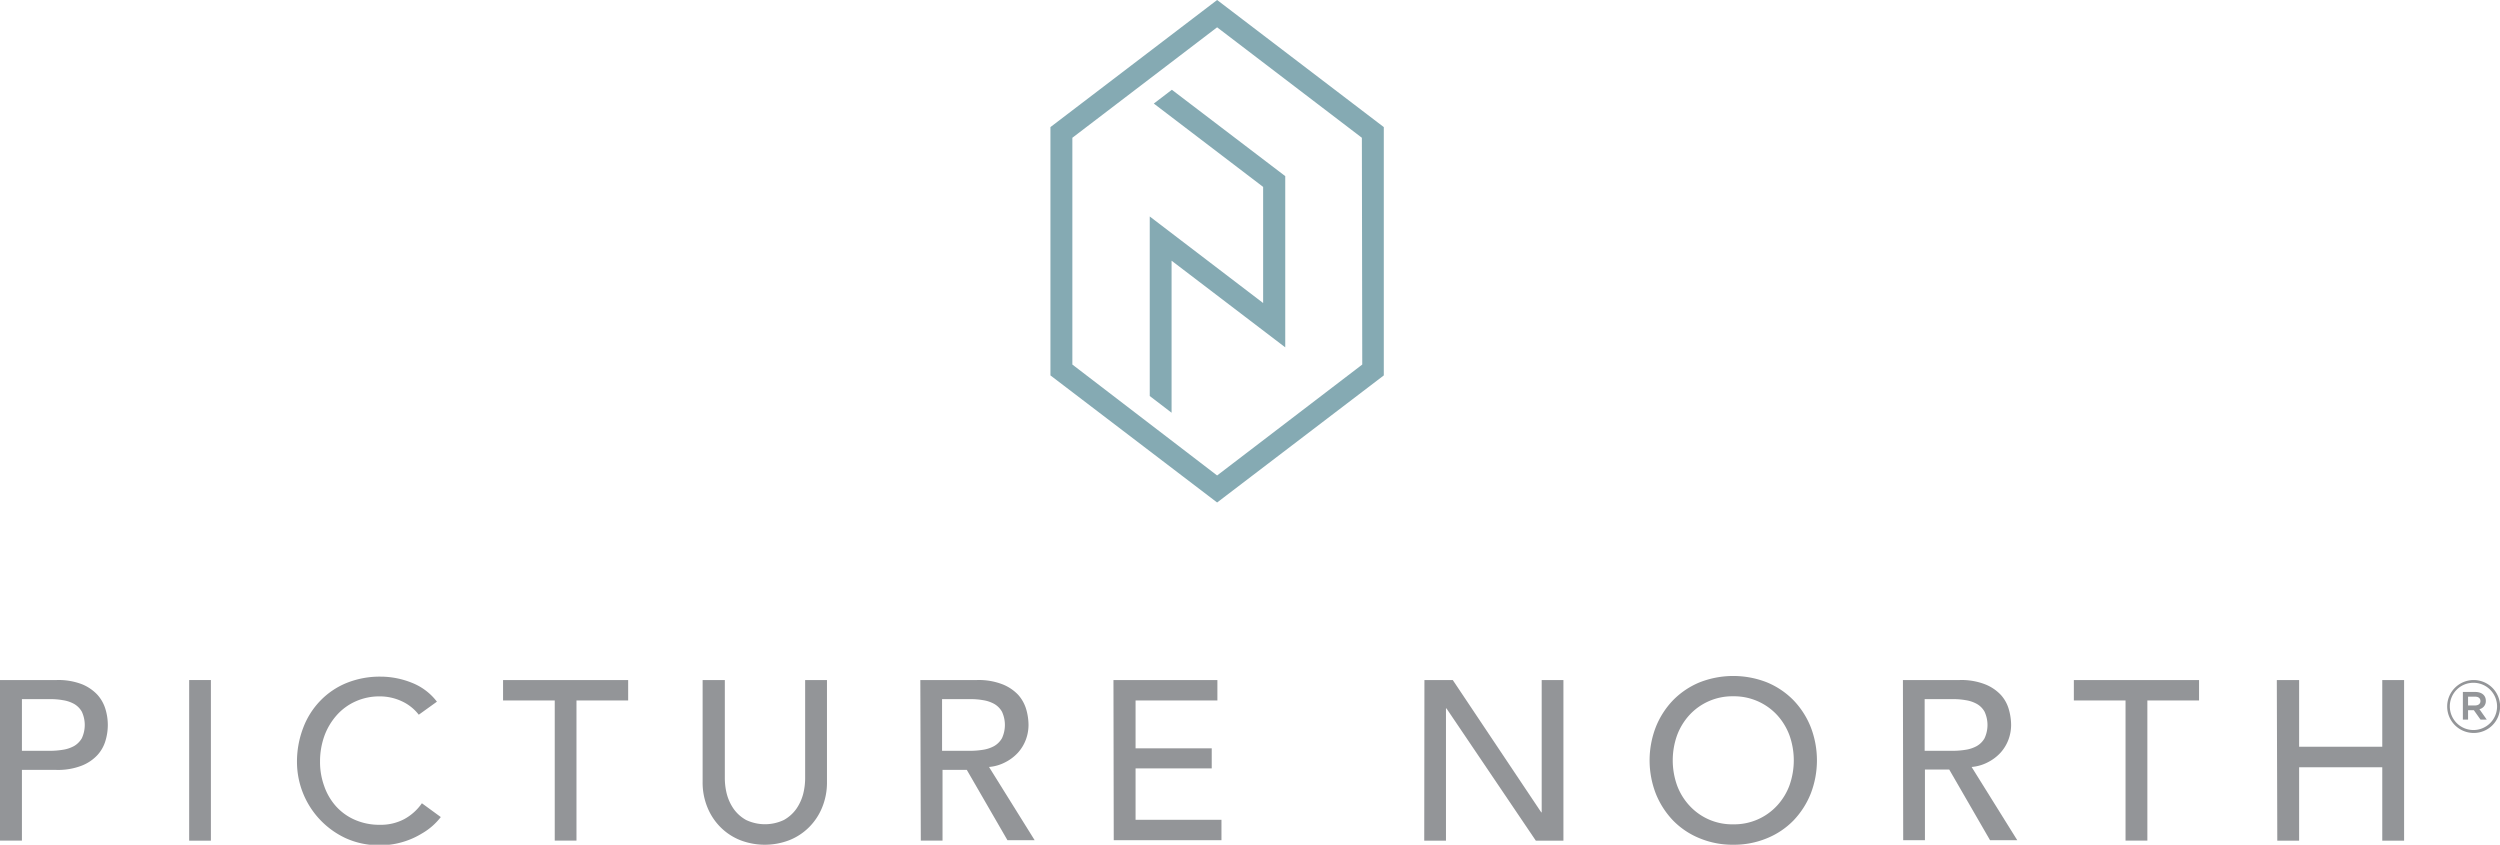 <svg id="Vertical_Lock_Up" data-name="Vertical Lock Up" xmlns="http://www.w3.org/2000/svg" viewBox="0 0 264.58 89.4"><defs><style>.cls-1{fill:#939598;}.cls-2{fill:#85aab3;}</style></defs><g id="Type"><path class="cls-1" d="M49.68,118.65h6a6.93,6.93,0,0,1,2.69.45A4.62,4.62,0,0,1,60,120.22a4,4,0,0,1,.85,1.54,5.76,5.76,0,0,1,0,3.29,3.86,3.86,0,0,1-.85,1.53,4.51,4.51,0,0,1-1.67,1.13,6.93,6.93,0,0,1-2.69.45H52v7.48H49.68ZM52,126.14h3a8.42,8.42,0,0,0,1.33-.11,3.57,3.57,0,0,0,1.18-.39,2.28,2.28,0,0,0,.83-.83,3.34,3.34,0,0,0,0-2.81,2.2,2.2,0,0,0-.83-.83,3.57,3.57,0,0,0-1.18-.39,7.39,7.39,0,0,0-1.33-.11H52Z" transform="translate(-49.68 -46.68)"/><path class="cls-1" d="M69.7,118.65H72v17H69.7Z" transform="translate(-49.68 -46.68)"/><path class="cls-1" d="M94,122.32a4.82,4.82,0,0,0-1.83-1.44,5.48,5.48,0,0,0-2.28-.5,6.11,6.11,0,0,0-2.6.54,5.86,5.86,0,0,0-2,1.48A6.82,6.82,0,0,0,84,124.59a8,8,0,0,0-.45,2.7,7.42,7.42,0,0,0,.43,2.55A6.31,6.31,0,0,0,85.23,132a5.79,5.79,0,0,0,2,1.44,6.44,6.44,0,0,0,2.66.53,5.3,5.3,0,0,0,2.57-.6,5.45,5.45,0,0,0,1.87-1.68l2,1.46a6.75,6.75,0,0,1-2,1.74,8.4,8.4,0,0,1-1.9.86,8.16,8.16,0,0,1-2.59.38,8.4,8.4,0,0,1-3.63-.77,8.91,8.91,0,0,1-5.1-8,10,10,0,0,1,.65-3.63,8.35,8.35,0,0,1,1.81-2.88,8.11,8.11,0,0,1,2.79-1.89,9.36,9.36,0,0,1,3.61-.67,8.9,8.9,0,0,1,3.3.65,6.17,6.17,0,0,1,2.65,2Z" transform="translate(-49.68 -46.68)"/><path class="cls-1" d="M108.39,120.81h-5.47v-2.16h13.24v2.16h-5.47v14.83h-2.3Z" transform="translate(-49.68 -46.68)"/><path class="cls-1" d="M126.39,118.65v10.42a6.83,6.83,0,0,0,.21,1.64,5,5,0,0,0,.72,1.57,4,4,0,0,0,1.32,1.18,4.67,4.67,0,0,0,4,0,4,4,0,0,0,1.32-1.18,5,5,0,0,0,.72-1.57,6.83,6.83,0,0,0,.21-1.64V118.65h2.31v10.78a6.91,6.91,0,0,1-.51,2.7,6.31,6.31,0,0,1-1.39,2.1,6.17,6.17,0,0,1-2.09,1.37,7.23,7.23,0,0,1-5.18,0,6.17,6.17,0,0,1-2.09-1.37,6.31,6.31,0,0,1-1.39-2.1,6.91,6.91,0,0,1-.51-2.7V118.65Z" transform="translate(-49.68 -46.68)"/><path class="cls-1" d="M147.08,118.65h6a6.93,6.93,0,0,1,2.69.45,4.62,4.62,0,0,1,1.67,1.12,4,4,0,0,1,.85,1.54,6.08,6.08,0,0,1,.24,1.64,4.47,4.47,0,0,1-.29,1.58,4.33,4.33,0,0,1-.83,1.36,4.72,4.72,0,0,1-1.32,1,4.52,4.52,0,0,1-1.74.51l4.83,7.75h-2.88L152,128.16h-2.57v7.48h-2.3Zm2.3,7.49h3a8.65,8.65,0,0,0,1.34-.11,3.59,3.59,0,0,0,1.17-.39,2.28,2.28,0,0,0,.83-.83,3.34,3.34,0,0,0,0-2.81,2.2,2.2,0,0,0-.83-.83,3.59,3.59,0,0,0-1.17-.39,7.57,7.57,0,0,0-1.34-.11h-3Z" transform="translate(-49.68 -46.68)"/><path class="cls-1" d="M167.52,118.65h11v2.16h-8.66v5.07h8.06V128h-8.06v5.44h9.09v2.16h-11.4Z" transform="translate(-49.68 -46.68)"/><path class="cls-1" d="M200.43,118.65h3l9.36,14h.05v-14h2.3v17h-2.92l-9.46-14h-.05v14h-2.3Z" transform="translate(-49.68 -46.68)"/><path class="cls-1" d="M233.11,136.08a9.09,9.09,0,0,1-3.57-.69,8.27,8.27,0,0,1-2.8-1.88,8.88,8.88,0,0,1-1.82-2.83,9.77,9.77,0,0,1,0-7.06,8.77,8.77,0,0,1,1.82-2.83,8.44,8.44,0,0,1,2.8-1.89,9.74,9.74,0,0,1,7.15,0,8.44,8.44,0,0,1,2.8,1.89,8.77,8.77,0,0,1,1.82,2.83,9.77,9.77,0,0,1,0,7.06,8.88,8.88,0,0,1-1.82,2.83,8.27,8.27,0,0,1-2.8,1.88A9.1,9.1,0,0,1,233.11,136.08Zm0-2.16a6.16,6.16,0,0,0,4.66-2,6.43,6.43,0,0,0,1.3-2.14,7.91,7.91,0,0,0,0-5.26,6.58,6.58,0,0,0-1.3-2.15,6.2,6.2,0,0,0-4.66-2,6.16,6.16,0,0,0-4.65,2,6.58,6.58,0,0,0-1.3,2.15,7.91,7.91,0,0,0,0,5.26,6.43,6.43,0,0,0,1.3,2.14,6.12,6.12,0,0,0,4.65,2Z" transform="translate(-49.68 -46.68)"/><path class="cls-1" d="M251.07,118.65h6a6.89,6.89,0,0,1,2.69.45,4.62,4.62,0,0,1,1.67,1.12,3.84,3.84,0,0,1,.85,1.54,6.08,6.08,0,0,1,.24,1.64,4.47,4.47,0,0,1-.29,1.58,4.33,4.33,0,0,1-.83,1.36,4.72,4.72,0,0,1-1.32,1,4.52,4.52,0,0,1-1.74.51l4.83,7.75h-2.88l-4.32-7.48h-2.57v7.48h-2.3Zm2.3,7.49h3a8.55,8.55,0,0,0,1.34-.11,3.51,3.51,0,0,0,1.17-.39,2.2,2.2,0,0,0,.83-.83,3.34,3.34,0,0,0,0-2.81,2.14,2.14,0,0,0-.83-.83,3.51,3.51,0,0,0-1.17-.39,7.5,7.5,0,0,0-1.34-.11h-3Z" transform="translate(-49.68 -46.68)"/><path class="cls-1" d="M274.63,120.81h-5.47v-2.16h13.25v2.16h-5.47v14.83h-2.31Z" transform="translate(-49.68 -46.68)"/><path class="cls-1" d="M290.64,118.65H293v7.06h8.8v-7.06h2.31v17h-2.31v-7.77H293v7.77h-2.31Z" transform="translate(-49.68 -46.68)"/></g><g id="Registered_Trademark" data-name="Registered Trademark"><path class="cls-1" d="M311.46,124.25a2.8,2.8,0,1,1,2.81-2.8A2.78,2.78,0,0,1,311.46,124.25Zm0-5.31a2.49,2.49,0,0,0-2.51,2.52,2.5,2.5,0,1,0,2.51-2.52Zm.62,2.79.78,1.11h-.66l-.71-1h-.61v1h-.55v-2.93h1.3c.68,0,1.13.35,1.13.94A.87.87,0,0,1,312.1,121.73Zm-.47-1.32h-.73v.93h.73c.36,0,.58-.18.58-.46S312,120.41,311.63,120.41Z" transform="translate(-49.68 -46.68)"/></g><path id="Logo" class="cls-2" d="M160.85,60.13V86.41l17.64,13.45,17.64-13.45V60.13L178.49,46.68Zm33,25.13L178.49,97,163.17,85.26v-24l15.32-11.69,15.32,11.69Zm-8.15-1.82V65.32l-12-9.14-1.91,1.46,11.57,8.82V78.75l-12-9.16v19l2.31,1.77V74.27Z" transform="translate(-49.68 -46.68)"/></svg>
